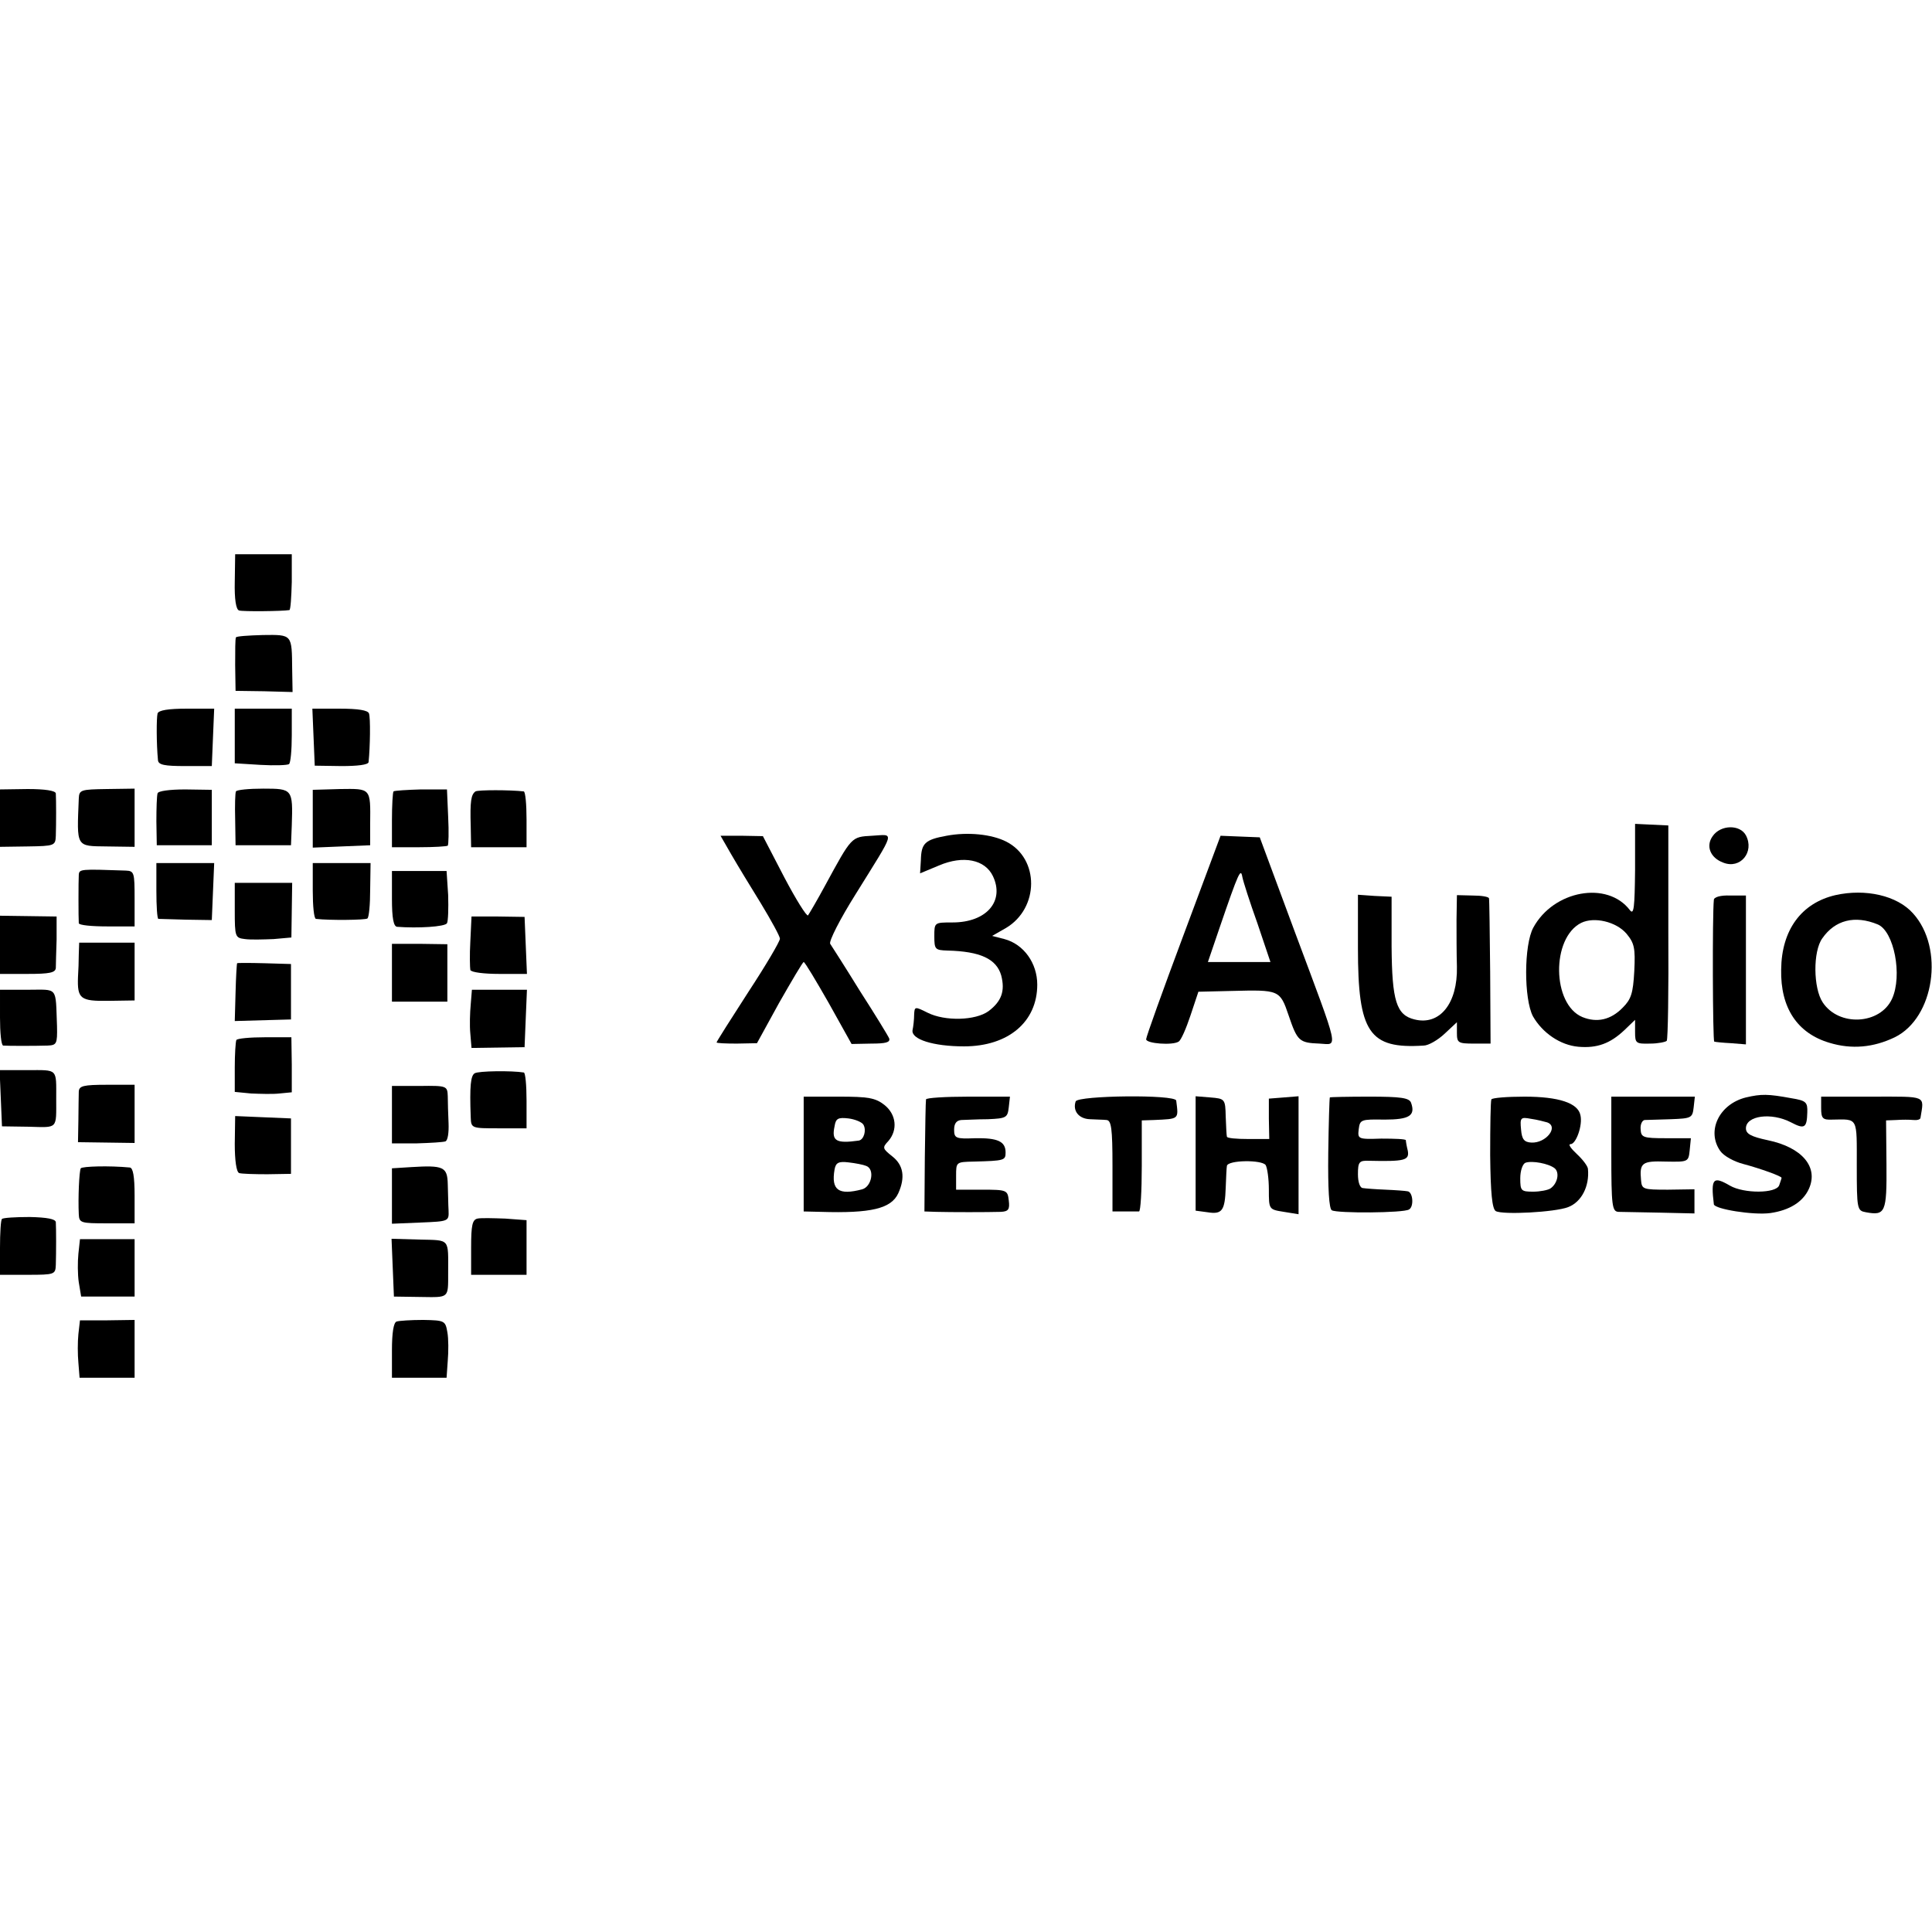 <?xml version="1.0" standalone="no"?>
<!DOCTYPE svg PUBLIC "-//W3C//DTD SVG 20010904//EN"
 "http://www.w3.org/TR/2001/REC-SVG-20010904/DTD/svg10.dtd">
<svg version="1.0" xmlns="http://www.w3.org/2000/svg"
 width="488pt" height="488pt" viewBox="0 0 488 488"
 preserveAspectRatio="xMidYMid meet">
<g transform="translate(0,488) scale(0.1,-0.1)"
fill="#000000" stroke="none">
<path d="M593 3411 c-1 -44 3 -71 11 -73 9 -3 109 -2 127 1 3 1 5 33 6 71 l0
70 -72 0 -71 0 -1 -69z"/>
<path d="M596 3270 c-2 -3 -2 -34 -2 -70 l1 -65 72 -1 72 -2 -1 57 c-1 89 1
88 -74 87 -36 -1 -67 -3 -68 -6z"/>
<path d="M398 3078 c-3 -12 -3 -76 1 -118 1 -12 16 -15 69 -15 l67 0 3 73 3
72 -69 0 c-47 0 -71 -4 -74 -12z"/>
<path d="M593 3021 l0 -69 65 -4 c35 -2 68 -1 72 2 4 3 7 35 7 73 l0 67 -72 0
-72 0 0 -69z"/>
<path d="M792 3018 l3 -72 68 -1 c39 0 67 3 68 10 4 39 5 112 1 123 -3 8 -27
12 -74 12 l-69 0 3 -72z"/>
<path d="M0 2813 l0 -72 70 1 c68 1 70 2 71 27 1 29 1 90 0 107 -1 7 -28 11
-71 11 l-70 -1 0 -73z"/>
<path d="M199 2863 c-5 -124 -8 -120 71 -121 l70 -1 0 74 0 73 -70 -1 c-66 -1
-70 -2 -71 -24z"/>
<path d="M398 2876 c-2 -6 -3 -38 -3 -71 l1 -60 69 0 70 0 0 70 0 70 -67 1
c-40 0 -69 -4 -70 -10z"/>
<path d="M596 2881 c-2 -3 -3 -35 -2 -71 l1 -65 70 0 70 0 2 50 c3 92 2 93
-72 93 -36 0 -67 -3 -69 -7z"/>
<path d="M790 2812 l0 -73 73 3 72 3 0 55 c1 90 2 88 -76 87 l-69 -2 0 -73z"/>
<path d="M994 2881 c-2 -2 -4 -35 -4 -73 l0 -68 68 0 c38 0 71 2 73 4 2 2 3
35 1 73 l-3 69 -66 0 c-35 -1 -67 -3 -69 -5z"/>
<path d="M1201 2881 c-11 -8 -14 -24 -12 -88 l1 -53 70 0 70 0 0 70 c0 39 -3
70 -7 71 -35 4 -115 4 -122 0z"/>
<path d="M4130 2682 c-1 -94 -3 -114 -13 -101 -57 75 -193 50 -244 -44 -24
-44 -24 -180 -1 -224 24 -42 69 -73 115 -77 47 -4 80 8 116 42 l27 26 0 -31
c0 -28 2 -30 38 -29 20 0 39 4 42 7 3 4 5 128 4 276 l0 268 -42 2 -42 2 0
-117z m-22 -160 c20 -24 23 -36 20 -95 -3 -56 -8 -71 -29 -92 -30 -31 -65 -39
-102 -24 -77 32 -79 200 -3 238 33 16 88 3 114 -27z"/>
<path d="M4326 2768 c-18 -25 -6 -55 27 -67 43 -17 79 27 57 69 -15 28 -64 27
-84 -2z"/>
<path d="M2391 2769 c-55 -10 -64 -19 -65 -62 l-2 -33 48 20 c61 26 116 15
136 -27 30 -63 -16 -117 -102 -117 -46 0 -46 0 -46 -35 0 -33 2 -35 33 -36 83
-2 124 -21 136 -63 10 -39 1 -65 -32 -90 -33 -24 -110 -26 -154 -4 -32 16 -33
16 -34 -5 0 -12 -2 -30 -4 -39 -4 -23 52 -41 130 -41 112 0 185 62 185 156 0
54 -34 102 -83 115 l-31 8 35 20 c84 50 85 175 1 218 -37 19 -98 25 -151 15z"/>
<path d="M1847 2722 c15 -26 49 -82 75 -124 26 -43 48 -83 48 -89 0 -7 -36
-68 -80 -135 -44 -68 -80 -125 -80 -127 0 -2 23 -3 51 -3 l51 1 56 102 c32 56
59 102 62 103 3 0 31 -47 63 -103 l58 -104 50 1 c36 0 48 3 45 13 -3 7 -36 61
-74 120 -37 60 -71 113 -75 119 -4 6 25 63 64 125 103 166 99 151 42 148 -53
-3 -51 -1 -119 -126 -20 -37 -40 -71 -43 -75 -3 -4 -30 39 -60 96 l-54 104
-54 1 -53 0 27 -47z"/>
<path d="M2989 2517 c-52 -139 -94 -256 -94 -262 0 -11 67 -16 82 -6 6 3 19
33 30 66 l20 60 84 2 c120 3 122 3 144 -62 22 -65 27 -69 78 -71 47 -2 53 -27
-62 281 l-89 240 -50 2 -49 2 -94 -252z m187 31 l33 -98 -79 0 -79 0 30 88
c48 140 53 150 57 127 2 -11 19 -64 38 -117z"/>
<path d="M395 2630 c0 -39 2 -70 5 -71 3 0 34 -1 70 -2 l65 -1 3 72 3 72 -73
0 -73 0 0 -70z"/>
<path d="M790 2630 c0 -38 3 -70 8 -71 34 -4 125 -3 130 1 4 3 7 35 7 73 l1
67 -73 0 -73 0 0 -70z"/>
<path d="M199 2670 c-1 -15 -1 -109 0 -122 1 -5 33 -8 71 -8 l70 0 0 70 c0 66
-1 70 -22 71 -115 4 -118 4 -119 -11z"/>
<path d="M990 2610 c0 -49 4 -70 13 -71 52 -4 121 0 126 9 3 5 4 37 3 71 l-4
61 -69 0 -69 0 0 -70z"/>
<path d="M593 2581 c0 -68 1 -70 26 -73 14 -2 47 -1 72 0 l45 4 1 69 1 69 -73
0 -72 0 0 -69z"/>
<path d="M4636 2619 c-86 -20 -136 -88 -137 -188 -2 -97 41 -161 122 -185 56
-17 111 -12 165 14 100 49 126 225 46 313 -40 45 -120 63 -196 46z m107 -74
c41 -17 63 -129 36 -188 -30 -65 -134 -71 -175 -9 -24 36 -25 129 -1 162 32
46 82 59 140 35z"/>
<path d="M3430 2485 c0 -213 28 -255 166 -246 12 0 36 14 53 30 l31 29 0 -27
c0 -25 3 -27 43 -27 l42 0 -1 181 c-1 99 -2 183 -3 186 -1 4 -19 7 -41 7 l-40
1 -1 -62 c0 -34 0 -88 1 -119 2 -92 -43 -149 -107 -133 -46 11 -57 47 -58 184
l0 126 -43 2 -42 3 0 -135z"/>
<path d="M4329 2607 c-4 -37 -3 -357 1 -358 3 -1 22 -3 43 -4 l37 -3 0 188 0
188 -40 0 c-24 1 -41 -4 -41 -11z"/>
<path d="M0 2494 l0 -74 70 0 c55 0 70 3 71 15 0 8 1 41 2 72 l0 58 -71 1 -72
1 0 -73z"/>
<path d="M1188 2502 c-2 -34 -1 -67 0 -72 2 -6 35 -10 73 -10 l70 0 -3 72 -3
72 -67 1 -67 0 -3 -63z"/>
<path d="M199 2470 c0 -17 -1 -43 -2 -58 -2 -55 6 -61 77 -60 l66 1 0 73 0 73
-70 0 -70 0 -1 -29z"/>
<path d="M990 2423 l0 -73 70 0 70 0 0 73 0 72 -70 1 -70 0 0 -73z"/>
<path d="M599 2447 c-1 -1 -3 -34 -4 -74 l-2 -72 71 2 71 2 0 70 0 70 -67 2
c-38 1 -69 1 -69 0z"/>
<path d="M0 2310 c0 -38 3 -70 8 -71 10 -1 82 -1 112 0 23 1 25 4 24 49 -4
102 4 92 -74 92 l-70 0 0 -70z"/>
<path d="M1189 2343 c-2 -21 -3 -54 -1 -74 l3 -36 67 1 67 1 3 73 3 72 -70 0
-69 0 -3 -37z"/>
<path d="M597 2253 c-2 -5 -4 -36 -4 -70 l0 -61 41 -4 c23 -1 55 -2 72 0 l31
3 0 70 -1 69 -67 0 c-37 0 -70 -3 -72 -7z"/>
<path d="M2 2106 l3 -71 68 -1 c74 -2 69 -7 69 71 0 77 5 72 -72 72 l-71 0 3
-71z"/>
<path d="M1199 2169 c-10 -6 -13 -31 -10 -111 1 -28 2 -28 71 -28 l70 0 0 70
c0 39 -3 71 -7 71 -30 5 -115 4 -124 -2z"/>
<path d="M199 2123 c0 -10 -1 -43 -1 -73 l-1 -55 72 -1 71 -1 0 74 0 73 -70 0
c-60 0 -70 -3 -71 -17z"/>
<path d="M990 2064 l0 -72 63 0 c34 1 67 3 72 5 6 2 9 22 8 46 -1 23 -2 54 -2
68 -1 26 -2 27 -71 26 l-70 0 0 -73z"/>
<path d="M4410 2108 c-68 -17 -100 -85 -65 -135 9 -13 35 -27 58 -33 45 -12
97 -31 97 -35 0 -2 -3 -10 -6 -19 -8 -21 -89 -21 -124 -1 -43 25 -49 19 -41
-47 2 -12 100 -28 143 -22 48 7 82 28 97 61 25 55 -17 105 -104 123 -42 9 -55
16 -55 30 0 32 64 41 114 15 34 -18 40 -14 41 25 1 26 -3 30 -40 36 -60 11
-76 11 -115 2z"/>
<path d="M2030 1965 l0 -145 43 -1 c127 -4 178 8 196 47 18 40 13 71 -15 93
-25 20 -26 22 -10 39 24 28 20 67 -10 91 -23 18 -41 21 -115 21 l-89 0 0 -145z
m151 74 c8 -14 1 -38 -12 -40 -57 -8 -69 -1 -61 36 3 20 9 23 35 20 16 -2 34
-9 38 -16z m7 -104 c22 -8 14 -52 -10 -59 -60 -16 -79 -2 -70 50 3 17 10 21
35 18 18 -2 38 -6 45 -9z"/>
<path d="M2339 2103 c-1 -5 -2 -70 -3 -146 l-1 -137 30 -1 c36 -1 130 -1 163
0 19 1 23 6 20 29 -3 26 -5 27 -68 27 l-65 0 0 35 c0 35 0 35 45 36 77 2 80 3
80 23 0 28 -20 37 -77 36 -49 -2 -53 0 -53 22 0 15 6 23 18 24 9 0 40 2 67 2
47 2 50 4 53 30 l3 27 -105 0 c-58 0 -107 -3 -107 -7z"/>
<path d="M2717 2098 c-8 -24 8 -44 36 -45 15 -1 34 -1 42 -2 12 -1 15 -21 15
-116 l0 -115 30 0 c17 0 33 0 37 0 4 0 7 52 7 115 l0 115 31 1 c64 3 62 1 56
49 -2 16 -248 13 -254 -2z"/>
<path d="M3020 1967 l0 -145 30 -4 c37 -6 44 4 46 62 1 25 2 50 3 55 2 15 89
16 98 2 4 -7 8 -34 8 -62 0 -50 0 -50 38 -56 l37 -6 0 149 0 149 -37 -3 -38
-3 0 -51 1 -51 -53 0 c-29 0 -54 2 -54 6 -1 3 -2 26 -3 51 -1 44 -2 45 -39 48
l-37 3 0 -144z"/>
<path d="M3359 2108 c-1 -2 -3 -65 -4 -141 -1 -90 2 -140 9 -144 13 -8 182 -7
195 2 13 7 10 45 -4 46 -5 1 -30 3 -55 4 -25 1 -51 3 -57 4 -8 0 -13 15 -13
35 0 31 3 35 28 34 90 -2 102 1 98 25 -3 12 -5 24 -5 27 -1 3 -28 4 -62 4 -59
-2 -60 -1 -57 24 3 24 6 25 65 24 63 0 79 10 67 43 -5 12 -26 15 -105 15 -54
0 -100 -1 -100 -2z"/>
<path d="M3767 2103 c-2 -5 -3 -68 -3 -141 1 -96 5 -135 14 -141 17 -10 150
-3 183 10 34 13 54 53 50 96 0 7 -13 24 -28 38 -15 14 -23 25 -16 25 14 0 31
48 25 73 -6 31 -55 47 -141 47 -44 0 -82 -3 -84 -7z m141 -58 c30 -11 -3 -53
-40 -51 -18 1 -24 8 -26 33 -3 30 -1 32 25 27 15 -2 34 -7 41 -9z m19 -116
c13 -11 7 -39 -11 -51 -6 -4 -26 -8 -43 -8 -31 0 -33 2 -33 34 0 19 6 36 13
39 17 6 59 -2 74 -14z"/>
<path d="M4070 1965 c0 -131 2 -145 18 -146 9 0 56 -1 105 -2 l87 -2 0 30 0
31 -67 -1 c-64 0 -66 1 -68 25 -4 43 3 48 63 46 56 -1 57 -1 60 29 l3 30 -63
0 c-58 0 -63 2 -64 23 -1 12 4 22 10 23 6 0 36 1 66 2 52 2 55 3 58 30 l3 27
-105 0 -106 0 0 -145z"/>
<path d="M4600 2081 c0 -26 4 -30 28 -29 66 1 62 8 62 -116 0 -111 1 -114 23
-118 49 -9 53 -1 52 120 l-1 112 26 1 c14 1 33 1 43 0 9 -1 18 1 18 6 9 57 18
53 -122 53 l-129 0 0 -29z"/>
<path d="M593 1991 c0 -42 4 -71 11 -74 6 -2 38 -3 71 -3 l60 1 0 70 0 70 -71
3 -70 3 -1 -70z"/>
<path d="M204 1929 c-4 -7 -7 -75 -5 -116 1 -22 5 -23 71 -23 l70 0 0 70 c0
49 -4 70 -12 71 -52 5 -120 3 -124 -2z"/>
<path d="M1038 1932 l-48 -3 0 -70 0 -70 72 3 c72 3 72 3 71 31 -1 15 -1 44
-2 66 -1 44 -11 48 -93 43z"/>
<path d="M5 1801 c-3 -2 -5 -35 -5 -73 l0 -68 70 0 c68 0 70 1 71 25 1 32 1
91 0 108 -1 8 -22 12 -66 13 -36 0 -68 -2 -70 -5z"/>
<path d="M1206 1802 c-13 -3 -16 -17 -16 -73 l0 -69 70 0 70 0 0 69 0 69 -54
4 c-29 1 -61 2 -70 0z"/>
<path d="M198 1713 c-2 -20 -2 -52 1 -72 l6 -36 68 0 67 0 0 72 0 73 -69 0
-69 0 -4 -37z"/>
<path d="M992 1678 l3 -73 68 -1 c72 -1 69 -4 69 61 0 88 6 82 -72 84 l-71 2
3 -73z"/>
<path d="M198 1510 c-2 -19 -2 -52 0 -72 l3 -38 70 0 69 0 0 73 0 73 -69 -1
-69 0 -4 -35z"/>
<path d="M1002 1542 c-8 -2 -12 -29 -12 -73 l0 -69 69 0 69 0 3 43 c2 23 2 56
-1 72 -5 29 -7 30 -61 31 -31 0 -61 -2 -67 -4z"/>
</g>
</svg>
